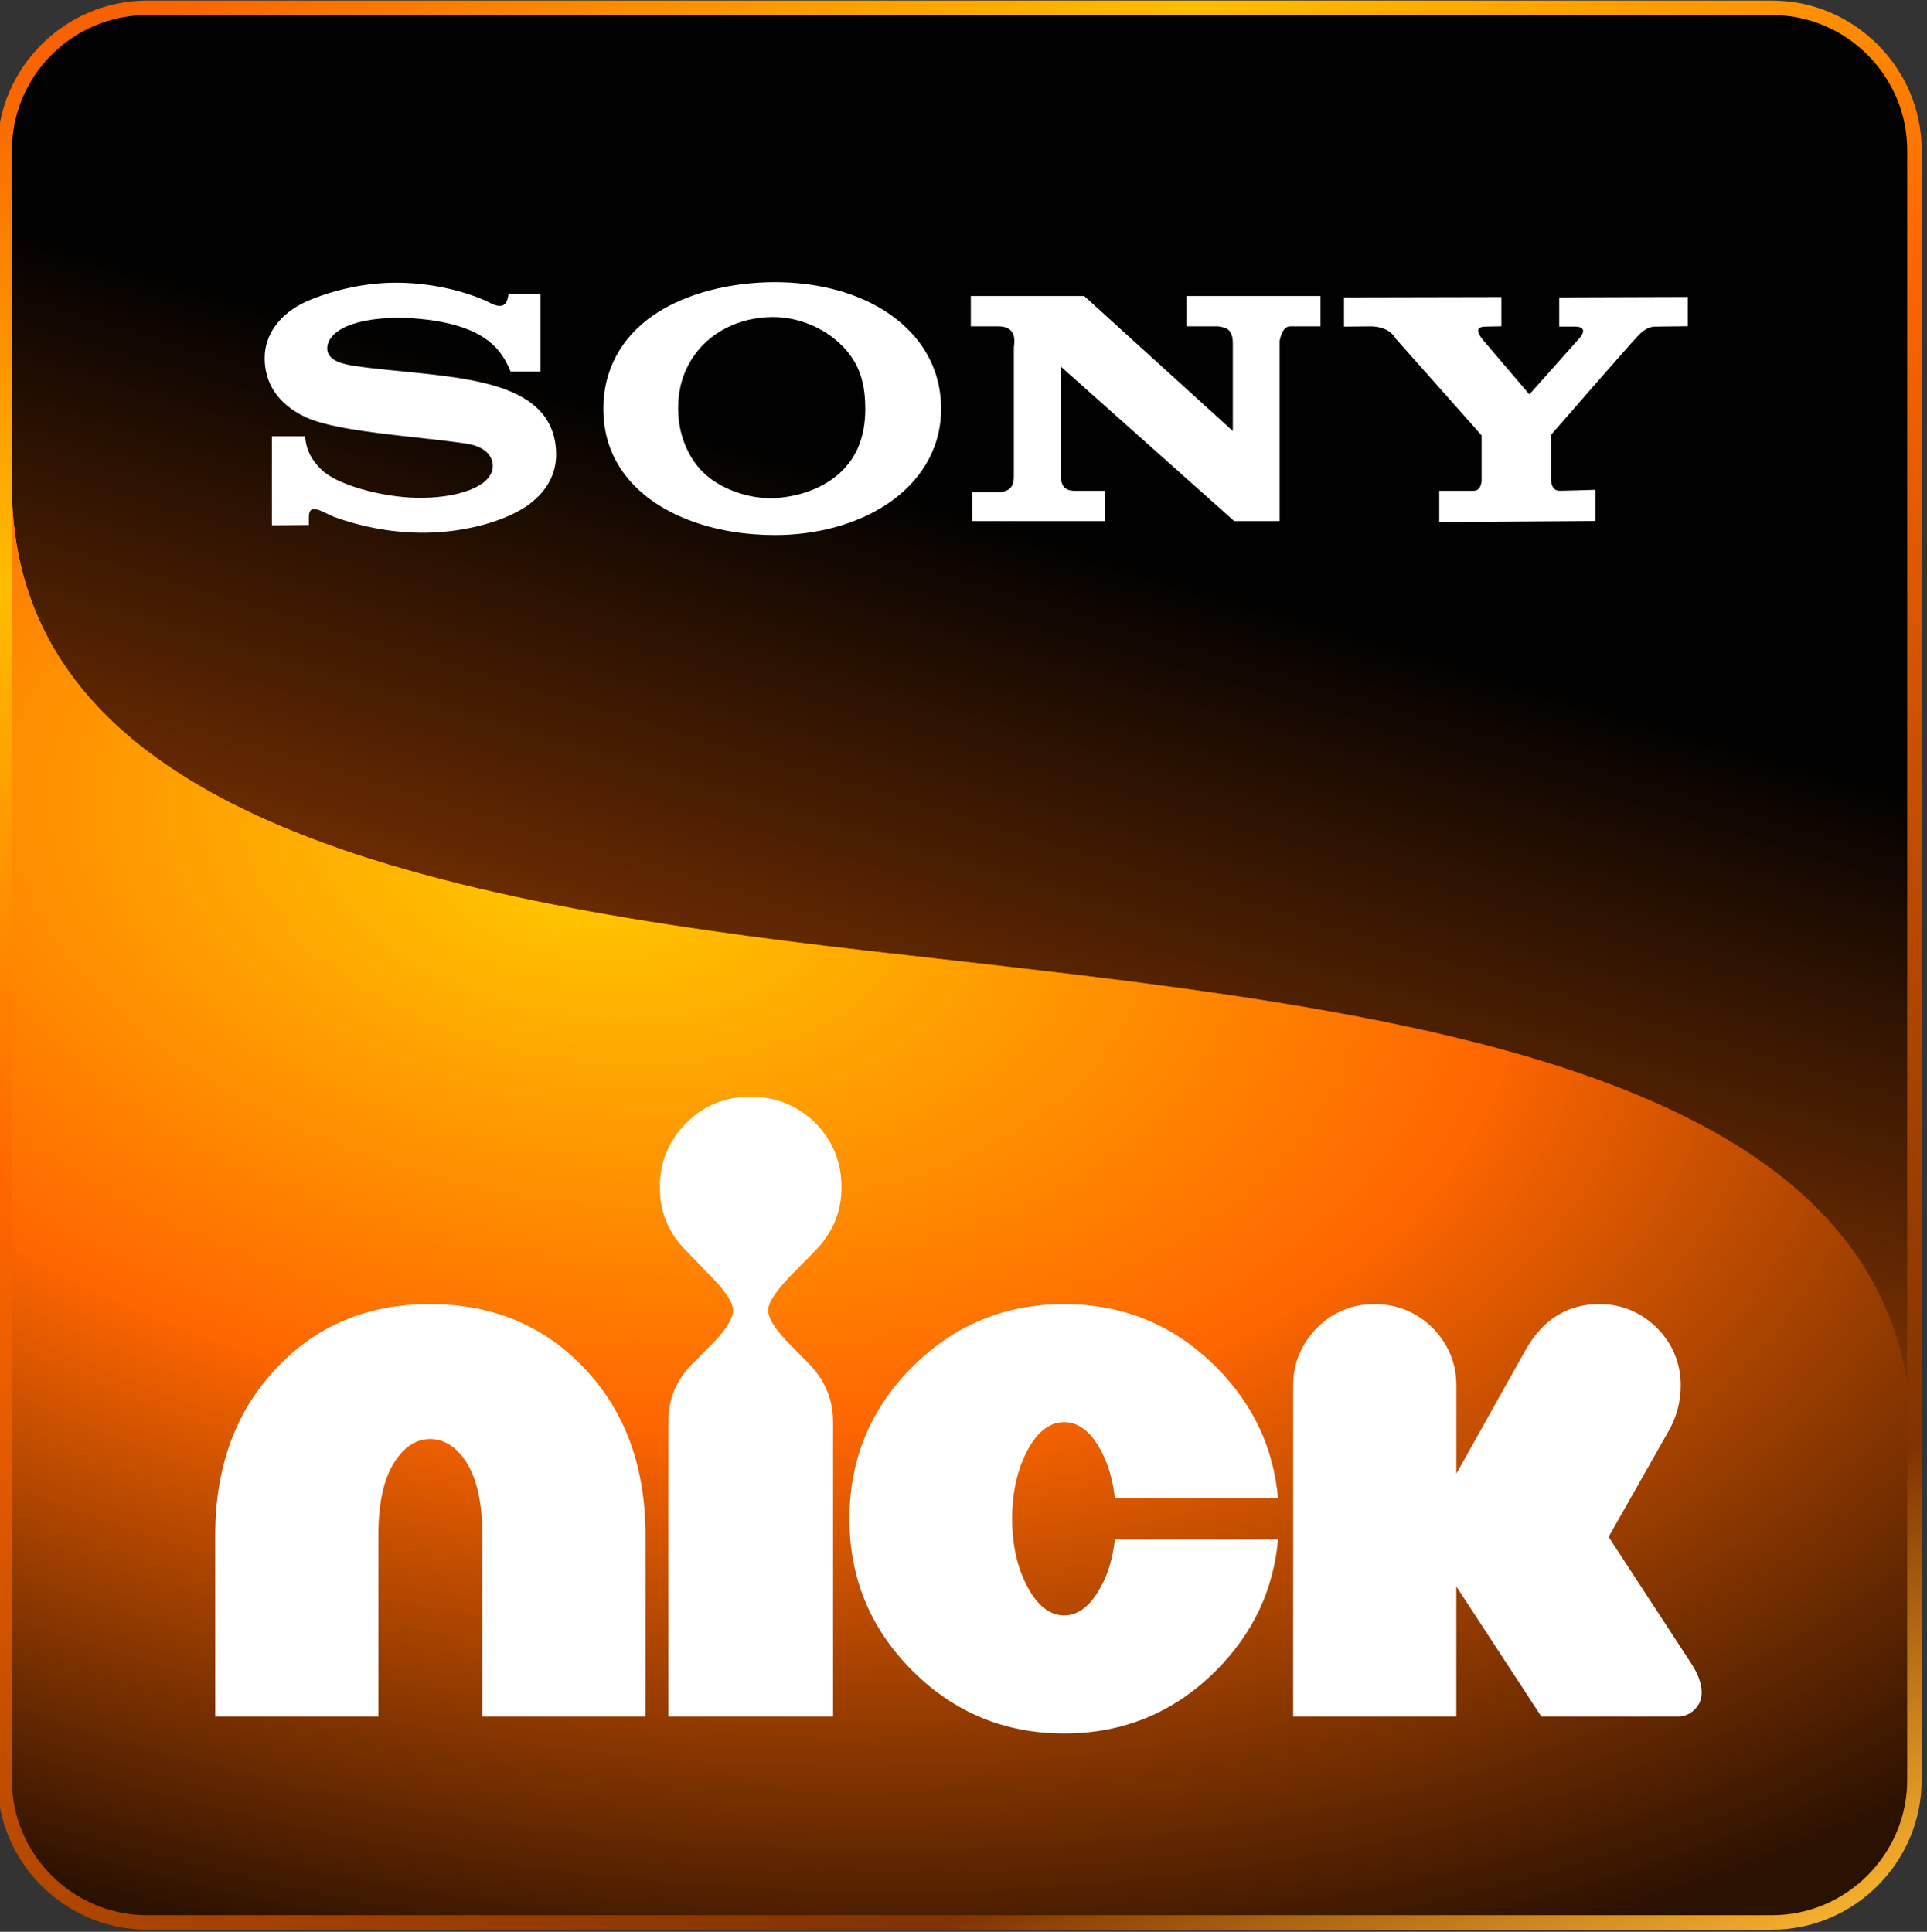 <?xml version="1.0" encoding="UTF-8" standalone="no"?>
<!-- Created with Inkscape (http://www.inkscape.org/) -->

<svg
   xmlns:dc="http://purl.org/dc/elements/1.1/"
   xmlns:cc="http://creativecommons.org/ns#"
   xmlns:rdf="http://www.w3.org/1999/02/22-rdf-syntax-ns#"
   xmlns:svg="http://www.w3.org/2000/svg"
   xmlns="http://www.w3.org/2000/svg"
   xmlns:xlink="http://www.w3.org/1999/xlink"
   xmlns:sodipodi="http://sodipodi.sourceforge.net/DTD/sodipodi-0.dtd"
   xmlns:inkscape="http://www.inkscape.org/namespaces/inkscape"
   width="245.773mm"
   height="246.438mm"
   viewBox="0 0 245.773 246.438"
   version="1.1"
   id="svg8"
   inkscape:version="0.92.4 (5da689c313, 2019-01-14)"
   sodipodi:docname="sonynickmytake.svg">
  <rect x="0" y="0" width="245.773" height="246.438" fill="#333333" stroke="none"/>
  <defs
     id="defs2">
    <linearGradient
       id="linearGradient4642"
       inkscape:collect="always">
      <stop
         id="stop4638"
         offset="0"
         style="stop-color:#ffcc00;stop-opacity:1;" />
      <stop
         style="stop-color:#ff6600;stop-opacity:1"
         offset="0.495"
         id="stop4704" />
      <stop
         id="stop4640"
         offset="1"
         style="stop-color:#2b1100;stop-opacity:1" />
    </linearGradient>
    <linearGradient
       id="linearGradient4620"
       inkscape:collect="always">
      <stop
         id="stop4616"
         offset="0"
         style="stop-color:#010101;stop-opacity:1;" />
      <stop
         id="stop4618"
         offset="1"
         style="stop-color:#ff6600;stop-opacity:1" />
    </linearGradient>
    <linearGradient
       id="linearGradient4593"
       inkscape:collect="always">
      <stop
         id="stop4589"
         offset="0"
         style="stop-color:#fab62f;stop-opacity:1" />
      <stop
         style="stop-color:#803300;stop-opacity:1"
         offset="0.161"
         id="stop4597" />
      <stop
         id="stop4718"
         offset="0.586"
         style="stop-color:#ff6600;stop-opacity:1" />
      <stop
         id="stop4710"
         offset="0.797"
         style="stop-color:#ffbd00;stop-opacity:1" />
      <stop
         id="stop4591"
         offset="1"
         style="stop-color:#f85900;stop-opacity:1" />
    </linearGradient>
    <linearGradient
       gradientUnits="userSpaceOnUse"
       y2="16.613"
       x2="1292.986"
       y1="1194.166"
       x1="1870.419"
       id="linearGradient4614"
       xlink:href="#linearGradient4593"
       inkscape:collect="always" />
    <linearGradient
       gradientUnits="userSpaceOnUse"
       y2="851.175"
       x2="1602.707"
       y1="244.142"
       x1="1784.178"
       id="linearGradient4622"
       xlink:href="#linearGradient4620"
       inkscape:collect="always" />
    <radialGradient
       gradientUnits="userSpaceOnUse"
       gradientTransform="matrix(1.963,0.35,-0.207,1.16,-1445.387,-567.213)"
       r="490.729"
       fy="382.966"
       fx="1602.64"
       cy="382.966"
       cx="1602.64"
       id="radialGradient4672"
       xlink:href="#linearGradient4642"
       inkscape:collect="always" />
  </defs>
  <sodipodi:namedview
     id="base"
     pagecolor="#ffffff"
     bordercolor="#666666"
     borderopacity="1.0"
     inkscape:pageopacity="0.0"
     inkscape:pageshadow="2"
     inkscape:zoom="0.5"
     inkscape:cx="449.89749"
     inkscape:cy="453.32605"
     inkscape:document-units="mm"
     inkscape:current-layer="g4549"
     showgrid="false"
     fit-margin-top="0"
     fit-margin-left="0"
     fit-margin-right="0"
     fit-margin-bottom="0"
     inkscape:window-width="1366"
     inkscape:window-height="745"
     inkscape:window-x="-8"
     inkscape:window-y="-8"
     inkscape:window-maximized="1" />
  <g
     inkscape:label="Layer 1"
     inkscape:groupmode="layer"
     id="layer1"
     transform="translate(18.884,10.856)">
    <g
       transform="matrix(0.179,0,0,0.179,-234.411,53.133)"
       id="g4549">
      <g
         id="g926"
         transform="matrix(1.376,0,0,1.376,-615.189,-347.913)">
        <g
           id="g902">
          <path
             inkscape:connector-curvature="0"
             id="path4603"
             d="m 1398.309,-6.655 c -42.606,0 -77.525,34.92 -77.525,77.523 V 914.957 c 0,42.603 34.917,77.523 77.519,77.523 h 841.394 c 42.606,0 77.525,-34.92 77.525,-77.523 V 70.869 c 0,-42.603 -34.915,-77.523 -77.518,-77.523 z"
             style="fill:url(#linearGradient4614);fill-opacity:1;stroke:none;stroke-width:7.805;stroke-miterlimit:4;stroke-dasharray:none;stroke-opacity:1" />
          <path
             style="clip-rule:evenodd;fill:url(#linearGradient4622);fill-opacity:1;fill-rule:evenodd"
             inkscape:connector-curvature="0"
             id="path4505"
             d="m 1771.349,485.488 c 238.311,27.274 509.439,49.317 538.384,223.304 V 70.868 c 0,-38.518 -31.512,-70.033 -70.029,-70.033 h -841.395 c -38.521,0 -70.036,31.515 -70.036,70.033 V 244.451 c 10e-4,172.811 218.635,215.35 443.076,241.037 z" />
          <path
             style="clip-rule:evenodd;fill:#ffffff;fill-rule:evenodd"
             inkscape:connector-curvature="0"
             id="path4507"
             d="m 1871.407,239.051 c 0,7.576 4.135,8.203 7.575,8.203 h 15.151 v 15.685 h -68.604 v -14.997 h 14.712 c 6.197,-0.689 6.887,-4.759 6.887,-8.203 v -66.722 c 0.684,-4.819 0.684,-10.951 -8.26,-10.951 h -14.024 v -15.688 h 58.713 l 76.954,69.913 c 0,0 0,-37.012 0,-45.276 0,-8.262 -4.136,-8.262 -7.575,-8.948 h -16.432 v -15.688 h 69.416 v 15.688 h -15.65 c -3.44,0 -4.818,4.126 -5.513,7.572 v 93.3 h -23.53 l -89.82,-80.072 c 0,0 0,47.925 0,56.184 z" />
          <path
             style="clip-rule:evenodd;fill:#ffffff;fill-rule:evenodd"
             inkscape:connector-curvature="0"
             id="path4509"
             d="m 2170.298,167.035 c -3.445,3.443 -45.029,51.262 -45.029,51.262 v 22.811 c 0,2.754 0.938,6.113 4.379,6.113 3.451,0 18.673,-0.505 18.673,-0.505 v 16.171 l -80.921,0.537 v -16.171 c 0,0 15.059,0 17.815,0 3.44,0 4.129,-3.799 4.129,-5.864 v -22.805 c 0,0 -43.949,-49.612 -44.634,-50.302 -1.378,-2.754 -5.513,-6.194 -13.083,-6.194 l -13.55,0.127 v -15.148 l 81.496,-0.166 v 15.148 l -8.188,0.166 c -5.639,0 -4.13,3.44 -1.373,6.884 l 24.062,28.234 25.754,-28.924 c 2.063,-2.065 4.168,-6.194 -2.067,-6.194 -5.508,0 -8.243,0 -8.243,0 v -15.148 l 66.568,-0.204 v 15.146 l -16.839,0.206 c -4.82,10e-4 -8.26,4.13 -8.949,4.82 z" />
          <path
             style="clip-rule:evenodd;fill:#ffffff;fill-rule:evenodd"
             inkscape:connector-curvature="0"
             id="path4511"
             d="m 1723.375,139.194 c 19.335,0 39.096,4.162 55.124,13.772 18.209,10.924 31.295,28.733 30.942,52.76 -0.315,21.025 -11.743,37.443 -27.445,48.055 -16.611,11.228 -37.921,16.391 -58.45,16.391 -15.287,0 -31.032,-2.391 -45.402,-8.023 -23.822,-9.336 -43.157,-27.648 -43.586,-56.252 -0.32,-21.782 9.865,-38.303 25.317,-49.165 17.577,-12.354 41.883,-17.538 63.5,-17.538 z m 46.81,65.664 c 0,-11.404 -2.222,-20.062 -7.565,-27.513 -8.978,-12.524 -24.897,-20.086 -40.105,-20.086 -17.68,0 -33.677,8.018 -42.371,22.083 -4.336,7.019 -6.859,15.165 -6.859,25.345 0,12.991 4.881,24.919 12.674,32.72 9.188,9.201 24.156,13.995 36.494,13.683 13.331,-0.689 24.715,-4.89 33.018,-11.738 9.279,-7.646 14.714,-18.727 14.714,-34.494 z" />
          <path
             style="clip-rule:evenodd;fill:#ffffff;fill-rule:evenodd"
             inkscape:connector-curvature="0"
             id="path4513"
             d="m 1585.499,145.206 h 16.526 v 40.268 h -15.485 c -4.406,-10.438 -12.359,-25.54 -53.536,-27.729 -28.215,-0.882 -41.359,7.057 -41.432,15.753 -0.057,6.604 8.916,8.254 14.03,9.043 21.905,3.381 53.246,4.024 74.898,11.03 18.431,6.01 29.333,16.439 29.607,34.491 0.157,10.283 -4.792,20.141 -16.017,27.627 -13.789,8.807 -35.159,13.569 -54.811,13.262 -15.669,-0.244 -30.533,-3.24 -43.972,-8.126 -5.508,-2.062 -13.252,-8.042 -13.252,-0.139 v 4.292 l -19.107,0.139 v -46.096 h 17.2 c 0.334,7 3.63,12.587 8.129,17.001 8.088,8.262 31.719,14.448 49.303,14.844 20.501,0.458 39.739,-5.483 39.739,-16.538 0,-5.291 -4.344,-10.525 -15.175,-11.705 -8.568,-1.27 -17.726,-2.228 -28.286,-3.397 -20.228,-2.239 -42.4,-4.936 -53.397,-10.083 -15.175,-7.101 -21.272,-18.458 -21.283,-30.565 -0.01,-11.93 7.461,-22.816 21.334,-29.266 15.187,-6.626 31.893,-9.86 46.905,-9.846 22.431,0.024 41.343,6.571 49.681,11.073 4.838,1.977 7.723,1.051 8.401,-5.333 z" />
          <path
             inkscape:connector-curvature="0"
             id="path4576"
             d="m 1328.27,244.451 v 670.506 c 0,38.518 31.512,70.033 70.029,70.033 h 841.395 c 38.521,0 70.035,-31.515 70.035,-70.033 V 708.793 c -28.945,-173.987 -300.072,-196.031 -538.383,-223.305 -224.441,-25.687 -443.075,-68.226 -443.076,-241.037 z"
             style="clip-rule:evenodd;fill:url(#radialGradient4672);fill-opacity:1;fill-rule:evenodd" />
        </g>
        <g
           transform="matrix(1.098,0,0,1.098,-169.633,-85.499)"
           id="text893"
           style="font-style:normal;font-variant:normal;font-weight:bold;font-stretch:normal;font-size:389.077px;line-height:1.25;font-family:'Nick Display';-inkscape-font-specification:'Nick Display Bold';letter-spacing:-5.581px;word-spacing:0px;fill:#ffffff;fill-opacity:1;stroke:none;stroke-width:9.727"
           aria-label="nick">
          <path
             inkscape:connector-curvature="0"
             id="path904"
             style="letter-spacing:-5.581px;fill:#ffffff;stroke-width:9.727"
             d="m 1663.03,881.23 v -85.491 c 0,-32.106 -9.499,-58.324 -28.687,-78.651 -19.188,-20.328 -43.505,-30.397 -72.952,-30.397 -29.447,0 -53.574,10.069 -72.572,30.397 -19.188,20.328 -28.687,46.545 -28.687,78.651 v 85.491 h 76.942 v -85.871 c 0,-14.628 2.47,-25.837 7.219,-33.626 4.75,-7.599 10.449,-11.399 17.098,-11.399 6.839,0 12.729,3.8 17.478,11.399 4.75,7.789 7.219,18.998 7.219,33.626 v 85.871 z" />
          <path
             inkscape:connector-curvature="0"
             id="path906"
             style="letter-spacing:-5.581px;fill:#ffffff;stroke-width:9.727"
             d="M 1751.489,881.23 V 742.356 c 0,-10.639 -3.8,-19.758 -11.399,-27.547 l -8.359,-8.549 c -7.219,-7.029 -10.829,-12.729 -10.829,-16.718 0,-3.8 4.179,-9.879 12.539,-18.238 l 9.309,-9.499 c 8.549,-8.549 12.729,-18.618 12.729,-30.207 0,-11.969 -4.18,-22.038 -12.349,-30.397 -8.359,-8.169 -18.618,-12.349 -30.587,-12.349 -11.969,0 -22.038,4.18 -30.207,12.349 -8.359,8.359 -12.539,18.428 -12.539,30.397 0,11.779 4.18,21.848 12.729,30.207 l 9.119,9.499 c 8.549,8.359 12.729,14.438 12.729,18.238 0,3.99 -3.61,9.689 -10.639,16.718 l -8.549,8.549 c -7.599,7.599 -11.399,16.718 -11.399,27.547 v 138.875 z" />
          <path
             inkscape:connector-curvature="0"
             id="path908"
             style="letter-spacing:-5.581px;fill:#ffffff;stroke-width:9.727"
             d="m 1884.403,797.639 c -0.95,8.549 -3.04,15.958 -6.649,22.418 -4.749,8.929 -10.639,13.489 -17.288,13.489 -6.649,0 -12.539,-4.559 -17.288,-13.489 -4.749,-8.929 -7.219,-19.568 -7.219,-32.106 0,-12.539 2.47,-23.367 7.219,-32.296 4.75,-8.929 10.639,-13.299 17.288,-13.299 6.649,0 12.539,4.37 17.288,13.299 3.61,6.649 5.699,14.058 6.649,22.608 h 76.942 c -2.09,-23.747 -11.779,-44.455 -29.257,-61.933 -19.758,-19.758 -43.695,-29.637 -71.622,-29.637 -27.927,0 -51.864,9.879 -71.622,29.637 -19.758,19.758 -29.637,43.695 -29.637,71.622 0,27.927 9.879,51.864 29.637,71.622 19.758,19.758 43.695,29.637 71.622,29.637 27.927,0 51.864,-9.879 71.622,-29.637 17.478,-17.478 27.167,-38.186 29.257,-61.933 z" />
          <path
             inkscape:connector-curvature="0"
             id="path910"
             style="letter-spacing:-5.581px;fill:#ffffff;stroke-width:9.727"
             d="m 2144.793,747.865 c 4.37,-7.219 6.459,-14.818 6.459,-22.797 0,-10.449 -3.8,-19.568 -11.209,-27.167 -7.599,-7.409 -16.718,-11.209 -27.167,-11.209 -14.818,0 -26.407,7.029 -34.576,21.278 l -32.866,58.704 v -41.605 c 0,-10.449 -3.8,-19.568 -11.209,-27.167 -7.599,-7.409 -16.718,-11.209 -27.357,-11.209 -10.639,0 -19.758,3.8 -27.167,11.209 -7.409,7.599 -11.209,16.718 -11.209,27.167 v 156.163 h 76.942 v -61.363 l 40.086,61.363 h 64.403 c 3.04,0 5.699,-1.14 7.979,-3.42 2.09,-2.09 3.23,-4.749 3.23,-7.789 0,-4.37 -1.71,-8.929 -4.939,-13.868 l -38.946,-59.653 z" />
        </g>
      </g>
    </g>
  </g>
</svg>
